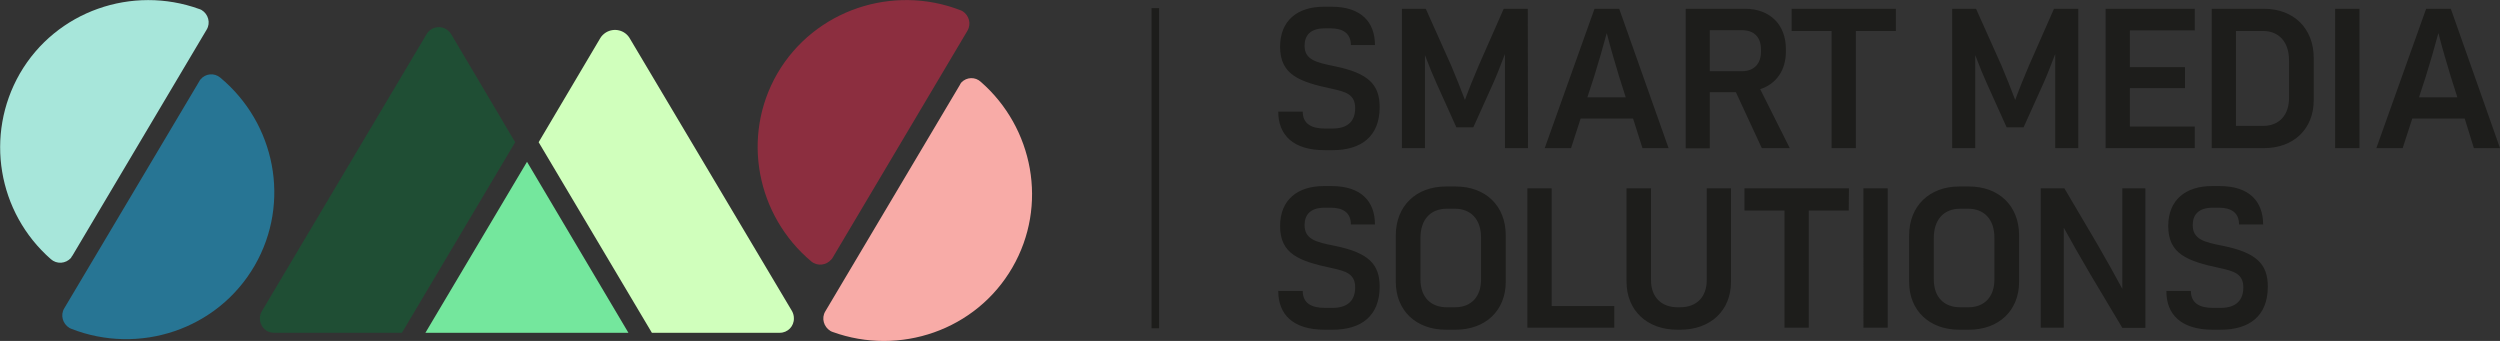 <?xml version="1.0" encoding="UTF-8"?> <!-- Generator: Adobe Illustrator 27.3.1, SVG Export Plug-In . SVG Version: 6.00 Build 0) --> <svg xmlns="http://www.w3.org/2000/svg" xmlns:xlink="http://www.w3.org/1999/xlink" version="1.1" id="Layer_1" x="0px" y="0px" viewBox="0 0 1225.3 167.1" style="enable-background:new 0 0 1225.3 167.1;" xml:space="preserve"><rect x="0" y="0" width="1225.3" height="167.1" fill="#333333" stroke="none"/> <style type="text/css"> .st0{fill:#1D1D1B;} .st1{fill-rule:evenodd;clip-rule:evenodd;fill:#74E79D;} .st2{fill:#D0FFBC;} .st3{fill:#A7E6DA;} .st4{fill:#8C2E3F;} .st5{fill:#F8ABA7;} .st6{fill:#1F4E34;} .st7{fill:#277594;} </style> <g id="Layer_2_00000041279756894976565880000014695719755201244805_"> <g id="Lager_1"> <path class="st0" d="M1084.5,161.6h4c13.8,0,23-6.6,23-21.1c0-11-5.4-16.6-21.9-20c-9.3-1.8-14.9-3.2-14.9-10.2 c0-4.9,2.7-8.5,9.8-8.5h3.1c5.8,0,9.8,2.3,9.8,8.2h11.8c0-11.2-6.7-18.8-21.2-18.8h-3.9c-12.8,0-21.4,6.7-21.4,19.6 c0,13.6,9.2,17.2,25.4,20.6c6.7,1.5,11.4,2.7,11.4,9.5c0,5.9-3.2,10-11.1,10h-3.8c-6.5,0-10.8-2.3-10.8-8.3h-12 C1061.7,154.1,1069,161.6,1084.5,161.6L1084.5,161.6z M1040.2,92.3v49.3c-3.7-6.8-7.7-14.1-12.3-22l-16.1-27.3h-11.6v68.3h11.3 v-49c3.8,6.9,8,14.3,13,22.8l15.7,26.3h11.3V92.3L1040.2,92.3z M960.7,150.6c-7.7,0-12.9-4.8-12.9-13.6v-20.5 c0-8.5,4.6-14.2,12.9-14.2h4c7.6,0,12.8,5,12.8,14.2V137c0,8.2-4.6,13.6-12.8,13.6L960.7,150.6z M960.3,161.6h4.7 c14.7,0,24.6-9.4,24.6-23.5v-22.7c0-14.6-9.9-24-24.6-24h-4.7c-14.7,0-24.6,9.6-24.6,24v22.8C935.7,152.2,945.6,161.6,960.3,161.6 L960.3,161.6z M913.3,160.6h11.9V92.3h-11.9L913.3,160.6z M906.2,92.3H855v10.9h19.6v57.4h11.9v-57.4h19.6L906.2,92.3z M822.1,161.6h1.4c14.9,0,24.9-9.4,24.9-23.5V92.3h-11.9v45.1c0,7.9-4.7,13.2-13.1,13.2h-1.2c-7.7,0-13-4.8-13-13.2V92.3h-12v45.8 C797.2,152.2,807.3,161.6,822.1,161.6L822.1,161.6z M760.5,150V92.3h-11.9v68.3h42.6V150H760.5z M709.1,150.6 c-7.7,0-12.9-4.8-12.9-13.6v-20.5c0-8.5,4.6-14.2,12.9-14.2h4c7.6,0,12.8,5,12.8,14.2V137c0,8.2-4.6,13.6-12.8,13.6L709.1,150.6z M708.7,161.6h4.7c14.7,0,24.6-9.4,24.6-23.5v-22.7c0-14.6-9.9-24-24.6-24h-4.7c-14.7,0-24.6,9.6-24.6,24v22.7 C684.1,152.2,694,161.6,708.7,161.6L708.7,161.6z M649.2,161.6h4c13.8,0,23-6.6,23-21.1c0-11-5.4-16.6-21.9-20 c-9.3-1.8-14.9-3.2-14.9-10.2c0-4.9,2.7-8.5,9.8-8.5h3.1c5.8,0,9.8,2.3,9.8,8.2h11.8c0-11.2-6.7-18.8-21.2-18.8h-3.9 c-12.8,0-21.4,6.7-21.4,19.6c0,13.6,9.2,17.2,25.4,20.6c6.7,1.5,11.4,2.7,11.4,9.5c0,5.9-3.2,10-11.1,10h-3.8 c-6.5,0-10.8-2.3-10.8-8.3h-12C626.5,154.1,633.7,161.6,649.2,161.6L649.2,161.6z M1185.6,47.7l3.3-10.1 c2.2-7.1,4.1-13.6,6.2-21.4c2,7.8,3.9,14.1,6,21.1l3.3,10.4H1185.6z M1212.5,72.6h12.8l-24.1-68.3h-12.1l-24.4,68.3h12.9l4.7-14.5 h25.7L1212.5,72.6z M1144.5,72.6h11.9V4.3h-11.9V72.6z M1121.9,48c0,8.2-4.6,13.7-12.7,13.7h-13.3V15.2h13.3 c7.6,0,12.7,5.2,12.7,14.4V48z M1109.6,4.3H1084v68.3h25.6c14.6,0,24.4-9.4,24.4-23.5V28.4C1134,13.9,1124.2,4.3,1109.6,4.3z M1075.7,14.9V4.3H1032v68.3h43.7V62h-31.8V43.2h27V32.9h-27v-18L1075.7,14.9z M1018.5,4.3h-11.8L994.5,32 c-2.3,5.4-4.7,11.2-6.8,17c-2.2-5.8-4.5-11.6-6.8-17L968.5,4.3h-11.7v68.3h11.3V27c2,5.3,4,10.2,5.7,13.9l9.7,21.5h8.3l9.7-21.5 c1.7-3.8,3.7-8.9,5.8-14.4v46.1h11.3V4.3z M929.3,4.3h-51.2v10.9h19.6v57.4h11.9V15.2h19.6V4.3z M838,14.8h15.8 c5.7,0,9.3,3.2,9.3,9.5v1c0,5.8-3.3,9.6-9.3,9.6H838V14.8z M863.5,72.6h13.7l-14.5-28.9c7.8-2.5,12.6-9.2,12.6-18.4V24 c0-11.9-7.8-19.7-20-19.7h-29.1v68.4H838V45.2h12.8L863.5,72.6z M778,47.7l3.3-10.1c2.2-7.1,4.1-13.6,6.2-21.4 c2,7.8,3.9,14.1,6,21.1l3.3,10.4H778z M805,72.6h12.8L793.6,4.3h-12.1l-24.4,68.3H770l4.7-14.5h25.7L805,72.6z M748.8,4.3H737 L724.8,32c-2.3,5.4-4.7,11.2-6.8,17c-2.2-5.8-4.5-11.6-6.8-17L698.8,4.3h-11.7v68.3h11.3V27c2,5.3,4,10.2,5.7,13.9l9.7,21.5h8.3 l9.7-21.5c1.7-3.8,3.7-8.9,5.8-14.4v46.1h11.3L748.8,4.3z M649.2,73.6h4c13.8,0,23-6.6,23-21.1c0-11-5.4-16.6-21.9-20 c-9.3-1.9-14.9-3.2-14.9-10.1c0-4.9,2.7-8.5,9.8-8.5h3.1c5.8,0,9.8,2.4,9.8,8.2h11.8c0-11.2-6.7-18.8-21.2-18.8h-3.9 c-12.8,0-21.4,6.7-21.4,19.6c0,13.6,9.2,17.2,25.4,20.6c6.7,1.5,11.4,2.7,11.4,9.5c0,6-3.2,10-11.1,10h-3.8 c-6.5,0-10.8-2.3-10.8-8.3h-12C626.5,66.1,633.7,73.6,649.2,73.6z M564.4,4h3.7v156.9h-3.7V4z"></path> <path class="st1" d="M208.5,163.1H308l-49.7-83.8L208.5,163.1L208.5,163.1z"></path> <path class="st2" d="M294.2,18.7l-30.2,51l55.5,93.4h62.7c3.9,0,7-3.2,6.9-7.1c0-1.2-0.3-2.4-0.9-3.5L308.6,18.7 c-2.4-4-7.6-5.2-11.6-2.8C295.9,16.6,294.9,17.5,294.2,18.7L294.2,18.7z"></path> <path class="st3" d="M35.5,125.3l65.8-110.8c2-3.3,0.8-7.6-2.5-9.6c-0.4-0.2-0.8-0.4-1.2-0.5C64.9-7.4,27.5,5.3,9.7,36.1 c-17.2,30-10.9,68,15.2,90.9c2.9,2.6,7.3,2.3,9.9-0.6C35,126,35.2,125.6,35.5,125.3z"></path> <path class="st4" d="M408.1,126.3L474.2,15c1.9-3.3,0.8-7.6-2.6-9.6c-0.3-0.2-0.6-0.3-0.9-0.4C437.7-7.8,399.3,4.7,381,36 c-17.9,31-10.1,69.7,16.6,92.1c3,2.5,7.4,2,9.9-1C407.8,126.9,407.9,126.6,408.1,126.3z"></path> <path class="st5" d="M470.4,41.7l-65.9,110.9c-2,3.3-0.8,7.6,2.5,9.6c0.4,0.2,0.7,0.4,1.1,0.5c32.8,11.9,70.3-0.8,88.1-31.6 c17.6-30.4,10.3-68.5-15.5-91c-2.7-2.5-6.9-2.4-9.5,0.3C470.9,40.8,470.6,41.2,470.4,41.7L470.4,41.7z"></path> <path class="st6" d="M252.5,69.7l-31.4-53c-2-3.3-6.3-4.4-9.6-2.4c-1,0.6-1.8,1.4-2.4,2.4l-80.8,135.9c-1.9,3.3-0.8,7.6,2.5,9.6 c1.1,0.6,2.2,0.9,3.5,0.9h62.7L252.5,69.7z"></path> <path class="st7" d="M97.7,39.8L31.5,151.1c-2,3.3-0.8,7.6,2.5,9.6c0.3,0.2,0.6,0.3,0.8,0.4c33.3,13.1,71.8,0.5,90-30.9 c17.9-31,10.1-69.8-16.9-92.2c-2.9-2.4-7.2-2-9.6,0.9C98.1,39.1,97.9,39.4,97.7,39.8z"></path> </g> </g> </svg> 